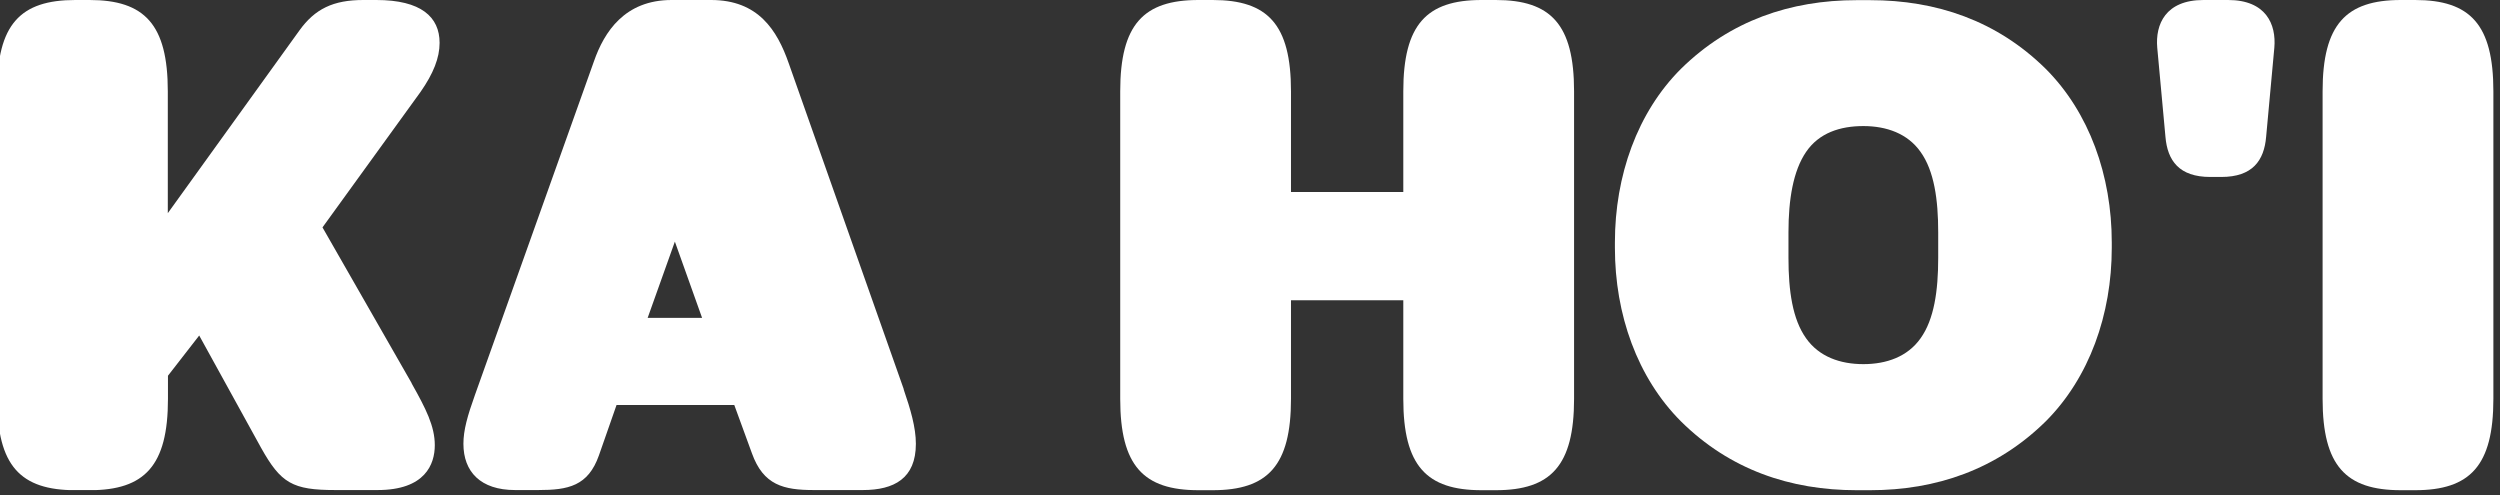 <?xml version="1.0" encoding="UTF-8"?>
<svg preserveAspectRatio="xMidYMid slice" xmlns="http://www.w3.org/2000/svg" width="500px" height="99px" viewBox="0 0 162 32" fill="none">
  <rect x="0" y="0" width="162" height="32" fill="#333333" stroke="none"/>
  <g clip-path="url(#clip0_2324_5117)">
    <path d="M26.8 24.78C27.72 26.41 28.3 27.55 28.3 28.78C28.3 30.01 27.68 31.68 24.6 31.68H21.87C19.1 31.68 18.35 31.24 17.07 28.95L13.07 21.69L11.05 24.29V25.79C11.05 30.1 9.55 31.69 5.99 31.69H5.07C1.51 31.69 0.01 30.11 0.01 25.79V5.9C-1.62038e-06 1.58 1.5 0 5.06 0H5.98C9.54 0 11.04 1.58 11.04 5.9V13.78L19.54 1.98C20.55 0.57 21.74 0 23.68 0H24.52C27.42 0 28.61 1.1 28.61 2.77C28.61 3.74 28.21 4.75 27.38 5.94L21.04 14.7L26.81 24.78H26.8Z" fill="white"></path>
    <path d="M58.61 25.17C59.05 26.45 59.4 27.63 59.4 28.69C59.4 30.93 57.99 31.68 55.97 31.68H52.8C50.86 31.68 49.54 31.37 48.8 29.3L47.66 26.18H40.05L38.91 29.44C38.21 31.42 36.93 31.68 34.99 31.68H33.49C31.25 31.68 30.15 30.49 30.15 28.69C30.15 27.81 30.41 26.89 30.9 25.52L38.59 3.96C39.25 2.07 40.57 0 43.61 0H46.16C49.2 0 50.43 1.94 51.18 4.09L58.62 25.17H58.61ZM45.58 20.55L43.82 15.62L42.06 20.55H45.58V20.55Z" fill="white"></path>
    <path d="M96.89 0C100.45 0 101.95 1.58 101.95 5.9V25.79C101.95 30.1 100.45 31.69 96.89 31.69H95.97C92.41 31.69 90.91 30.11 90.91 25.79V19.41H83.65V25.79C83.65 30.1 82.15 31.69 78.59 31.69H77.67C74.11 31.69 72.61 30.11 72.61 25.79V5.9C72.61 1.59 74.11 0 77.67 0H78.59C82.15 0 83.65 1.58 83.65 5.9V12.41H90.91V5.9C90.91 1.59 92.41 0 95.97 0H96.89Z" fill="white"></path>
    <path d="M104.59 15.67C104.59 11.36 106.04 7.26 108.86 4.45C112.03 1.33 115.95 0.01 120.21 0.01H121.09C125.36 0.01 129.28 1.33 132.44 4.45C135.26 7.27 136.71 11.36 136.71 15.67V16.02C136.71 20.33 135.26 24.42 132.44 27.24C129.27 30.36 125.35 31.69 121.09 31.69H120.21C115.94 31.69 112.02 30.37 108.86 27.24C106.04 24.42 104.59 20.33 104.59 16.02V15.67V15.67ZM115.81 16.68C115.81 18.79 116.07 20.64 116.95 21.87C117.79 23.06 119.15 23.54 120.65 23.54C122.15 23.54 123.51 23.06 124.35 21.87C125.23 20.64 125.49 18.79 125.49 16.68V15.01C125.49 12.9 125.23 11.05 124.35 9.82C123.51 8.63 122.15 8.15 120.65 8.15C119.15 8.15 117.79 8.59 116.95 9.82C116.11 11.05 115.81 12.9 115.81 15.01V16.68Z" fill="white"></path>
    <path d="M144.23 0C146.69 0 147.35 1.58 147.22 3.08L146.69 8.84C146.56 10.38 145.81 11.44 143.79 11.44H143.08C141.06 11.44 140.31 10.38 140.18 8.84L139.65 3.08C139.52 1.58 140.18 0 142.64 0H144.22H144.23Z" fill="white"></path>
    <path d="M150.34 5.9C150.34 1.59 151.84 0 155.4 0H156.32C159.88 0 161.38 1.58 161.38 5.9V25.79C161.38 30.1 159.88 31.69 156.32 31.69H155.4C151.84 31.69 150.34 30.11 150.34 25.79V5.9Z" fill="white"></path>
  </g>
  <defs>
    <clipPath id="clip0_2324_5117">
      <rect width="161.39" height="31.68" fill="white"></rect>
    </clipPath>
  </defs>
</svg>
